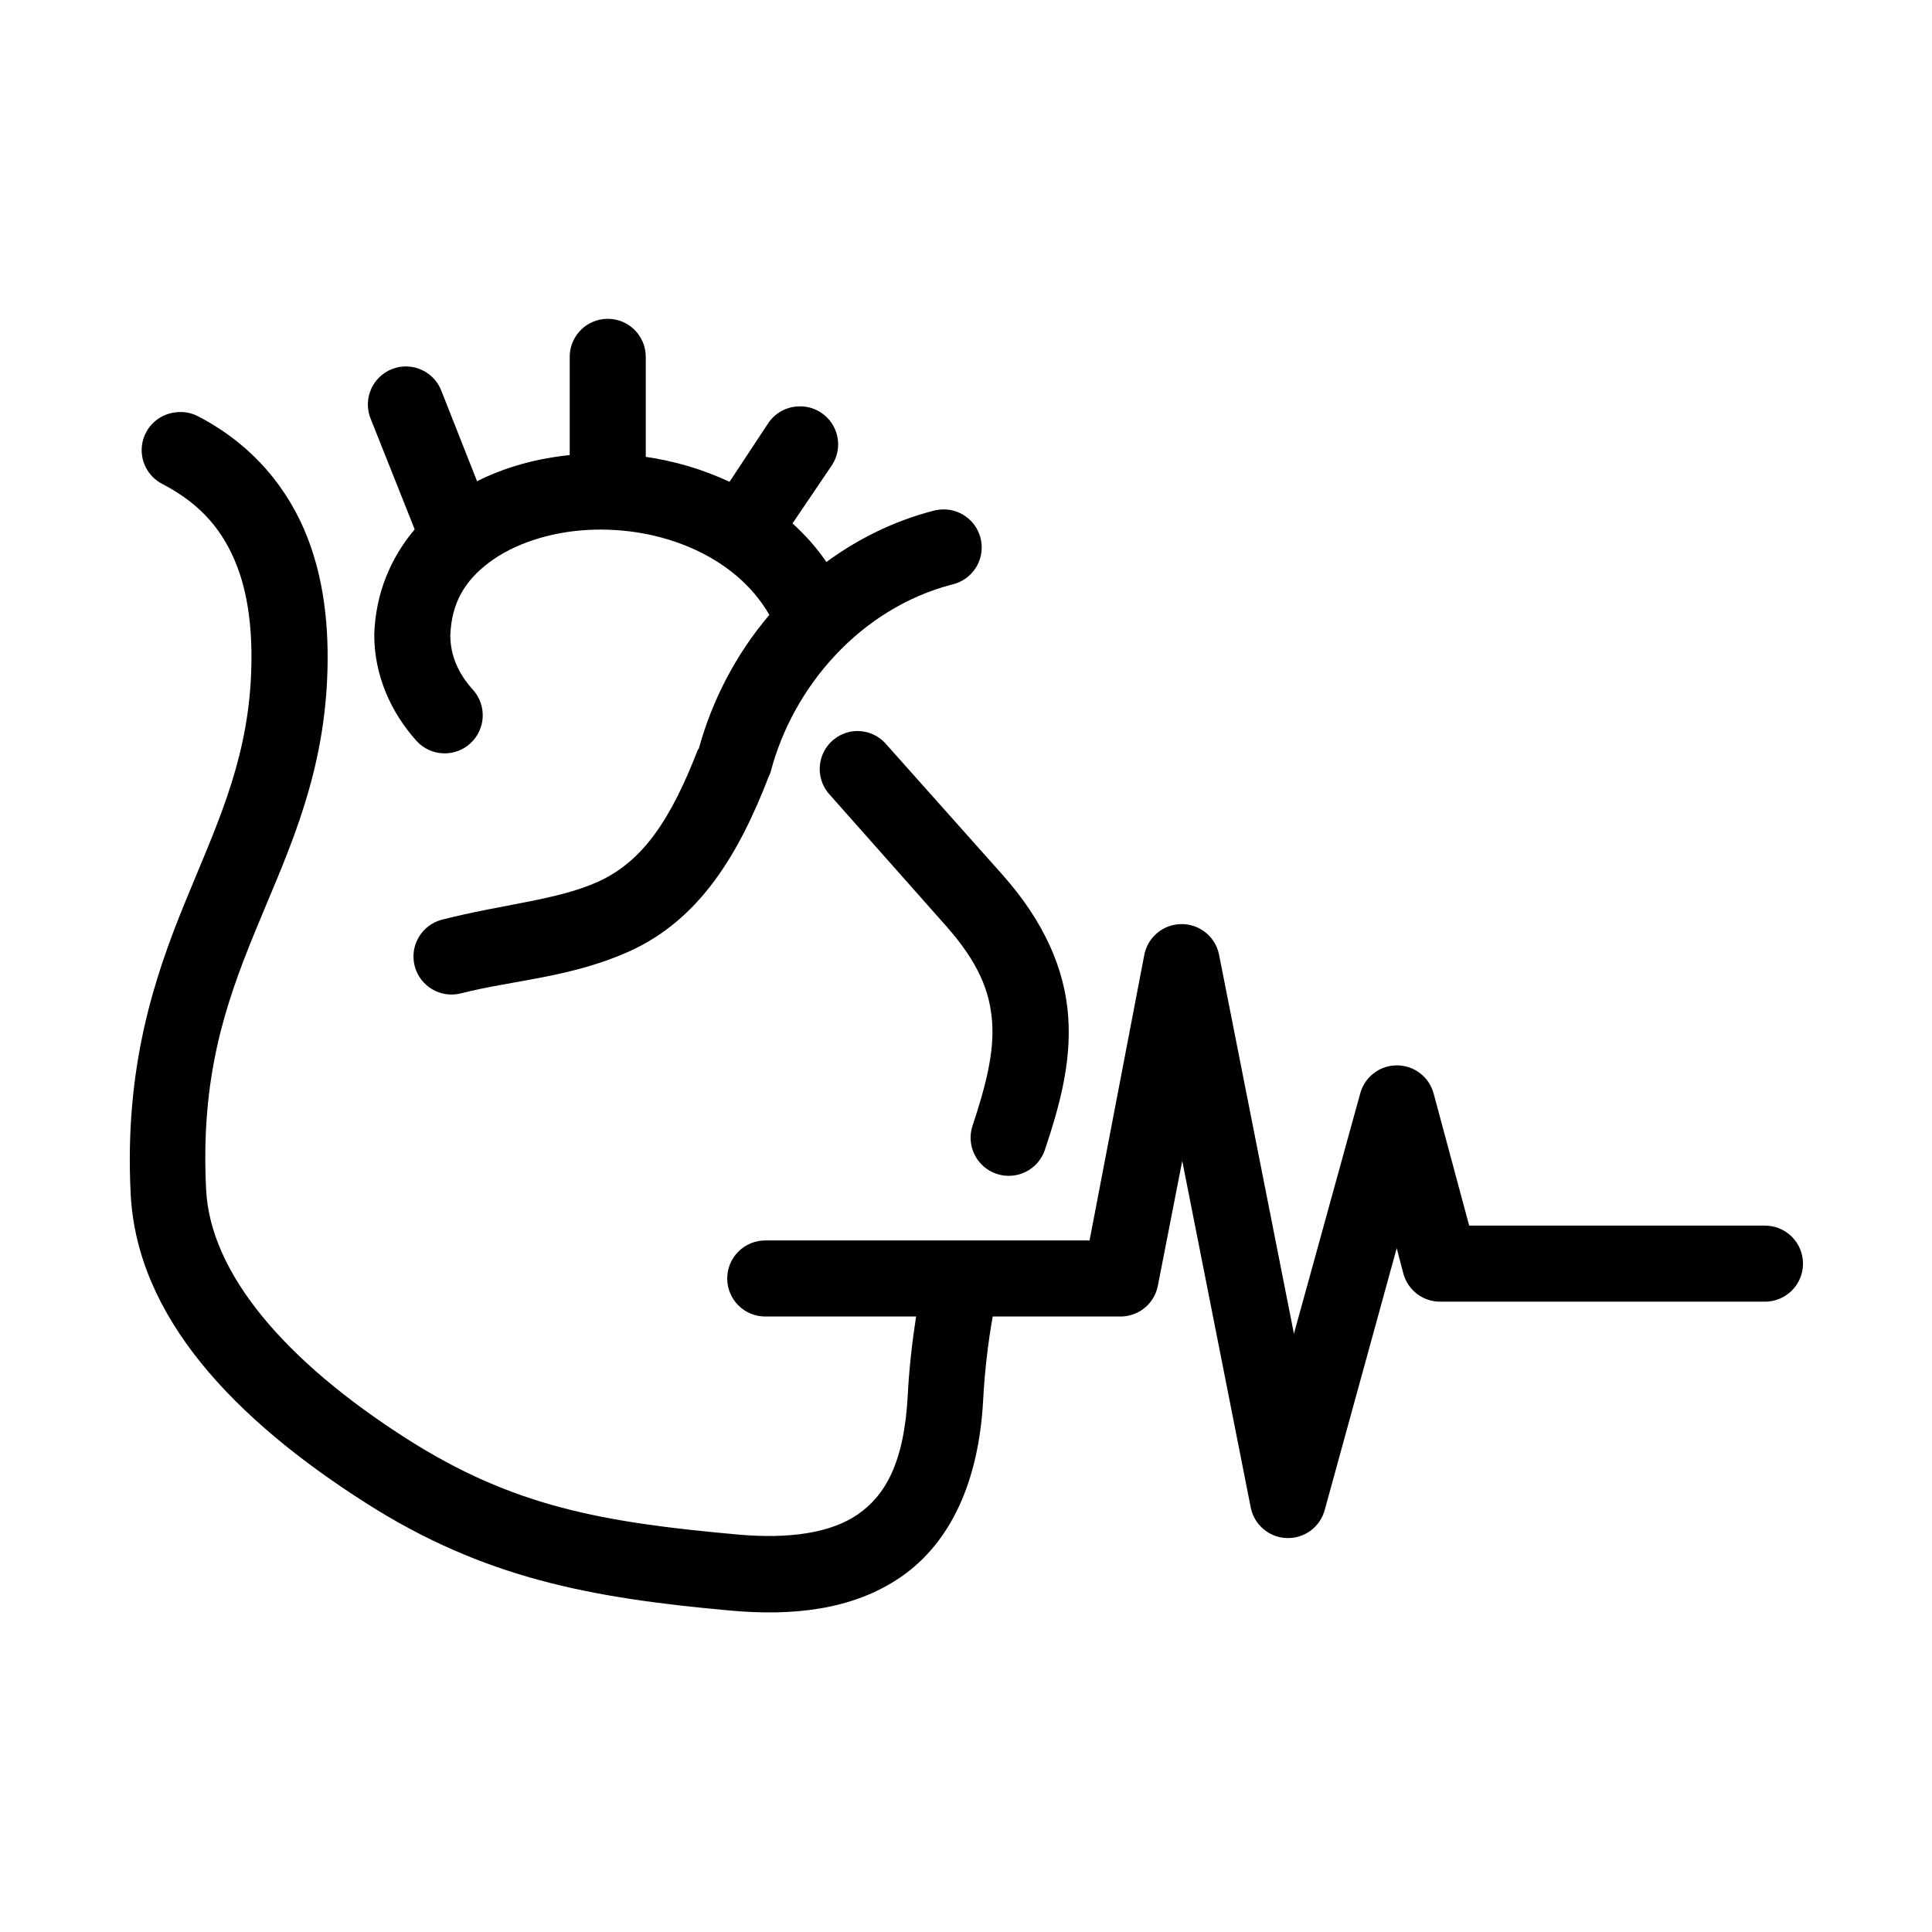<?xml version="1.0" encoding="UTF-8"?>
<!-- The Best Svg Icon site in the world: iconSvg.co, Visit us! https://iconsvg.co -->
<svg fill="#000000" width="800px" height="800px" version="1.1" viewBox="144 144 512 512" xmlns="http://www.w3.org/2000/svg">
 <path d="m303.96 228.55c-5.191 0.57-9.086 5.012-8.977 10.234v25.82c-8.648 0.871-17.027 3.141-24.559 6.926l-9.445-23.93c-1.598-4.191-5.769-6.82-10.234-6.457-3.199 0.266-6.086 2.035-7.762 4.773-1.68 2.738-1.957 6.109-0.742 9.082l11.652 29.285c-6.293 7.453-10.391 16.969-10.707 27.867v0.156c0 10.578 4.336 20.414 11.18 28.023 3.738 4.129 10.117 4.449 14.246 0.707 4.133-3.738 4.449-10.117 0.711-14.246-4.008-4.457-5.906-9.148-5.984-14.172 0.004-0.113-0.004-0.195 0-0.312 0.344-8.633 3.898-14.41 10.234-19.207 6.418-4.863 15.906-8.09 26.133-8.66 18.984-1.059 39.098 6.676 48.18 22.516-8.848 10.398-15.191 22.641-18.738 35.578h-0.156c-7.176 18.602-14.621 29.738-26.449 35.109-10.82 4.914-25.207 5.938-41.406 10.078-5.391 1.391-8.633 6.891-7.242 12.281s6.887 8.633 12.281 7.242c13.695-3.504 29.238-4.152 44.711-11.18 18.605-8.449 28.926-25.77 36.84-46.289 0.18-0.355 0.34-0.723 0.473-1.102 5.926-22.797 23.871-43.418 48.02-49.75 5.285-1.145 8.723-6.258 7.793-11.582-0.93-5.324-5.898-8.969-11.254-8.254-0.535 0.062-1.059 0.168-1.574 0.312-10.457 2.742-19.918 7.473-28.184 13.539-2.613-3.859-5.641-7.18-8.973-10.23l10.23-15.117c2.211-3.113 2.469-7.211 0.668-10.578-1.801-3.367-5.352-5.43-9.168-5.32-3.398 0.062-6.539 1.84-8.344 4.723l-10.078 15.27c-7.027-3.281-14.559-5.519-22.199-6.613v-26.289c0.062-2.902-1.129-5.691-3.269-7.652-2.141-1.961-5.023-2.902-7.906-2.582zm-113.36 24.719c-4.465 0.453-8.09 3.805-8.895 8.223-0.801 4.414 1.414 8.828 5.434 10.824 10.562 5.504 16.238 12.805 19.68 21.73 3.438 8.922 4.269 19.633 3.621 30.699-1.379 22.324-9.301 38.555-17.477 58.566-8.18 20.016-16.035 43.684-14.328 77.148 1.66 32.523 27.34 59.551 62.348 81.867 31.324 19.969 59.773 25.188 96.668 28.496 16.211 1.457 32.285-0.051 45.184-8.973 12.902-8.93 20.586-24.938 21.727-47.074 0.375-7.262 1.309-15.164 2.519-21.887h33.852c4.844 0.012 9.008-3.426 9.918-8.184l6.457-33.062 18.105 91.629c0.816 4.672 4.781 8.137 9.52 8.328 4.738 0.188 8.969-2.949 10.16-7.543l19.051-69.273 1.73 6.613c1.148 4.449 5.164 7.559 9.762 7.559h85.961c2.699 0.039 5.297-1.008 7.219-2.902 1.922-1.891 3-4.477 3-7.176 0-2.695-1.078-5.281-3-7.176s-4.519-2.938-7.219-2.898h-78.246l-9.449-35.109c-1.207-4.324-5.133-7.328-9.621-7.363-4.492-0.039-8.465 2.902-9.742 7.207l-17.633 63.918-19.84-100.45c-1.031-5.199-5.918-8.711-11.176-8.031-4.363 0.547-7.871 3.863-8.66 8.188l-14.484 75.57h-85.805c-2.699-0.035-5.297 1.008-7.219 2.902-1.918 1.895-3 4.477-3 7.176 0 2.695 1.082 5.281 3 7.176 1.922 1.895 4.519 2.938 7.219 2.898h39.832c-1.039 6.754-1.848 13.863-2.203 20.785-0.945 18.254-6.16 26.754-13.227 31.645s-18.008 6.59-31.801 5.352c-36.066-3.234-59.613-7.445-87.695-25.348-32.434-20.676-52.09-43.945-53.215-65.965-1.531-29.953 5.07-49.148 12.91-68.332 7.836-19.184 17.41-38.492 19.051-65.023 0.75-12.816-0.105-26.562-5.039-39.359-4.934-12.793-14.25-24.609-28.969-32.273-1.832-0.977-3.922-1.359-5.984-1.102zm179.32 84.543c-3.719 0.52-6.844 3.066-8.102 6.609-1.258 3.539-0.441 7.488 2.121 10.238l30.699 34.637c8.828 9.945 11.699 17.605 12.281 25.504 0.586 7.902-1.582 16.727-5.195 27.555-1.738 5.301 1.152 11.012 6.453 12.75 5.305 1.738 11.016-1.148 12.754-6.453 3.859-11.57 7.055-23.043 6.141-35.426-0.914-12.383-6.332-24.934-17.316-37.312l-30.859-34.637c-2.211-2.602-5.59-3.902-8.977-3.465z"/>
</svg>